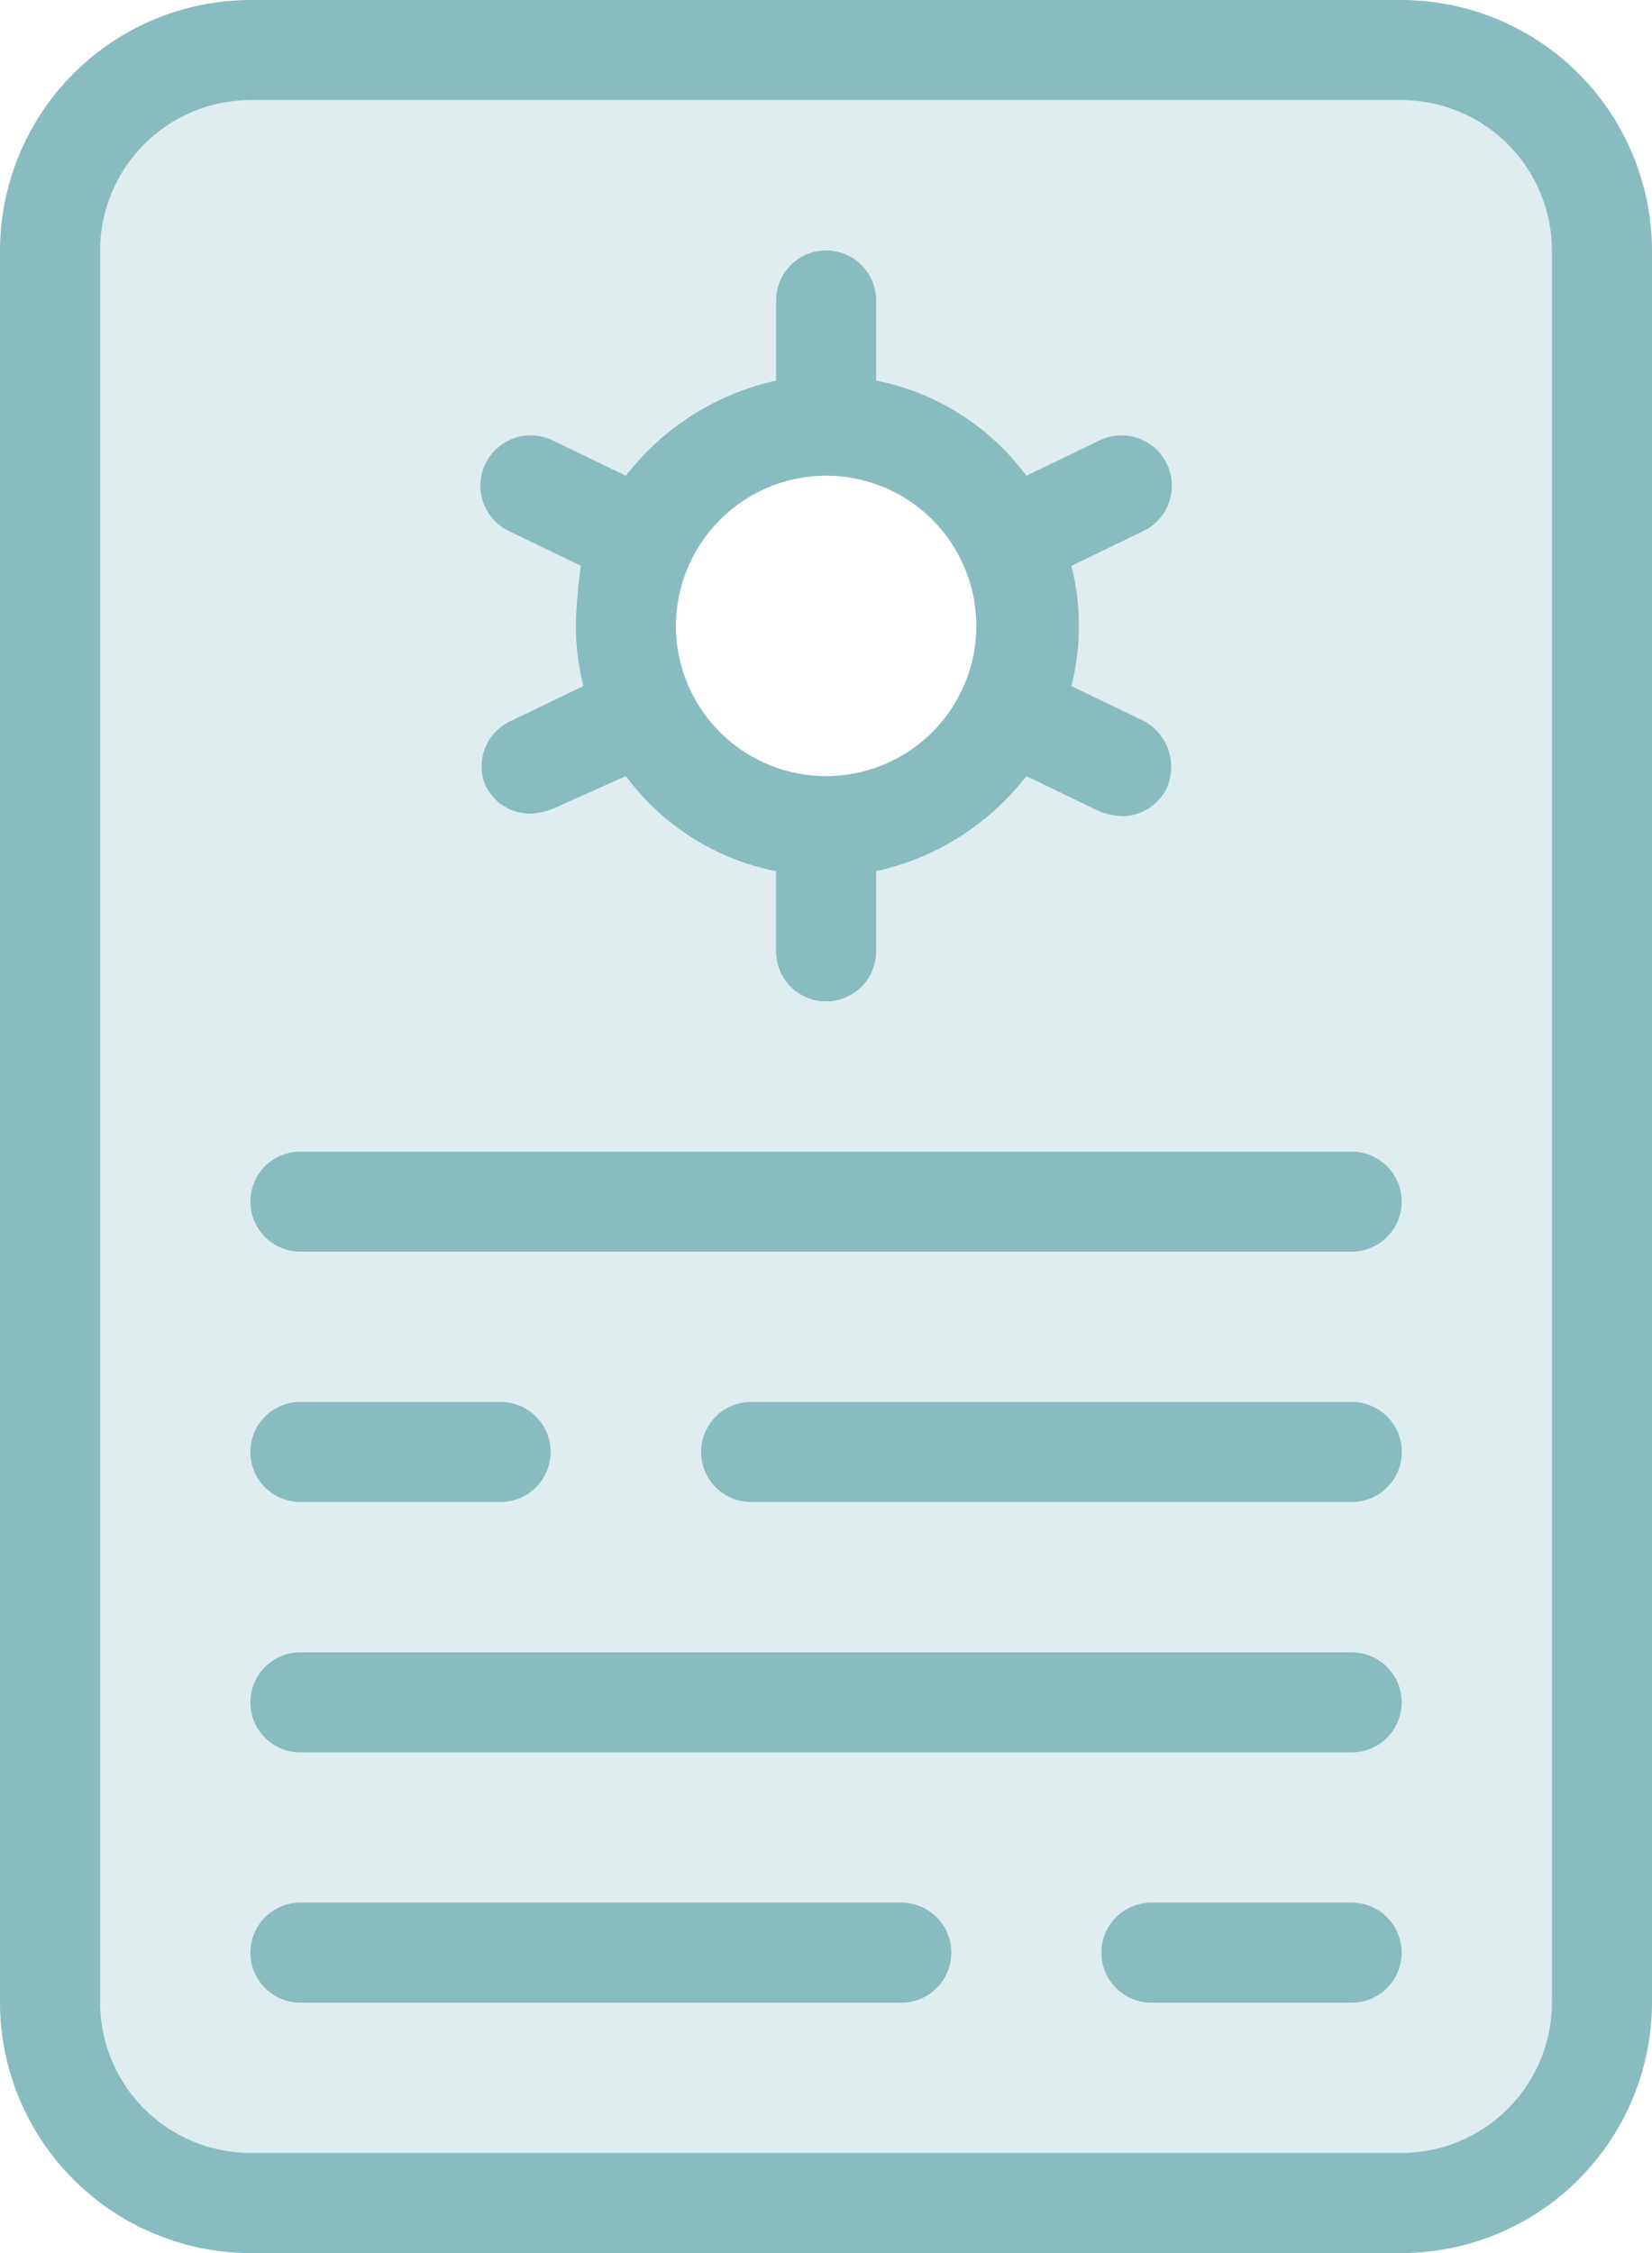 <?xml version="1.0" encoding="UTF-8"?>
<svg xmlns="http://www.w3.org/2000/svg" id="Group_253" data-name="Group 253" width="48.881" height="66.656" viewBox="0 0 48.881 66.656">
  <g id="Group_251" data-name="Group 251" transform="translate(0)">
    <path id="Path_997" data-name="Path 997" d="M175.259,1610.848H141.19a4.457,4.457,0,0,0-4.444,4.444v51.844a4.457,4.457,0,0,0,4.444,4.443h34.069a4.456,4.456,0,0,0,4.444-4.443v-51.844A4.457,4.457,0,0,0,175.259,1610.848Zm-27.107,10.739a1.551,1.551,0,0,1,2-.667l2.148,1.037a7.711,7.711,0,0,1,4.444-2.815v-2.37a1.481,1.481,0,1,1,2.962,0v2.37a7.273,7.273,0,0,1,4.444,2.815l2.148-1.037a1.49,1.49,0,0,1,1.333,2.666l-2.148,1.037a7.218,7.218,0,0,1,0,3.555l2.148,1.036a1.552,1.552,0,0,1,.667,2,1.475,1.475,0,0,1-1.333.815,2.16,2.16,0,0,1-.667-.148l-2.148-1.037a7.715,7.715,0,0,1-4.444,2.814v2.37a1.481,1.481,0,0,1-2.963,0v-2.37a7.275,7.275,0,0,1-4.443-2.814l-2.148.963a2.168,2.168,0,0,1-.667.148,1.476,1.476,0,0,1-1.333-.815h0a1.471,1.471,0,0,1,.74-1.926l2.148-1.036a7.292,7.292,0,0,1-.222-1.778,14.279,14.279,0,0,1,.148-1.778l-2.148-1.037A1.551,1.551,0,0,1,148.152,1621.587Zm12.294,45.549H142.671a1.481,1.481,0,0,1,0-2.962h17.775a1.481,1.481,0,1,1,0,2.962Zm13.331,0h-5.925a1.481,1.481,0,0,1,0-2.962h5.925a1.481,1.481,0,1,1,0,2.962Zm0-7.406H142.671a1.481,1.481,0,0,1,0-2.962h31.106a1.481,1.481,0,1,1,0,2.962Zm-32.587-8.887a1.485,1.485,0,0,1,1.481-1.481H148.6a1.481,1.481,0,1,1,0,2.962h-5.925A1.485,1.485,0,0,1,141.19,1650.842Zm32.587,1.481H156a1.481,1.481,0,0,1,0-2.962h17.775a1.481,1.481,0,1,1,0,2.962Zm0-7.406H142.671a1.481,1.481,0,0,1,0-2.963h31.106a1.481,1.481,0,1,1,0,2.963Z" transform="translate(-133.784 -1607.885)" fill="#dfedee"></path>
    <path id="Path_998" data-name="Path 998" d="M168.1,1755.952H150.32a1.481,1.481,0,0,0,0,2.962H168.1a1.481,1.481,0,1,0,0-2.962Z" transform="translate(-141.432 -1699.664)" fill="#88bcc0"></path>
    <path id="Path_999" data-name="Path 999" d="M224.766,1755.952h-5.925a1.481,1.481,0,0,0,0,2.962h5.925a1.481,1.481,0,1,0,0-2.962Z" transform="translate(-184.772 -1699.664)" fill="#88bcc0"></path>
    <path id="Path_1000" data-name="Path 1000" d="M168.2,1631.235l2.148,1.037a14.279,14.279,0,0,0-.148,1.778,7.291,7.291,0,0,0,.222,1.778l-2.148,1.036a1.47,1.47,0,0,0-.741,1.926h0a1.476,1.476,0,0,0,1.333.815,2.171,2.171,0,0,0,.667-.148l2.148-.963a7.274,7.274,0,0,0,4.443,2.814v2.37a1.481,1.481,0,0,0,2.963,0v-2.37a7.714,7.714,0,0,0,4.444-2.814l2.148,1.037a2.161,2.161,0,0,0,.667.148,1.475,1.475,0,0,0,1.333-.815,1.552,1.552,0,0,0-.667-2l-2.148-1.036a7.217,7.217,0,0,0,0-3.555l2.148-1.037a1.49,1.49,0,0,0-1.333-2.666l-2.148,1.037a7.274,7.274,0,0,0-4.444-2.815v-2.37a1.481,1.481,0,0,0-2.962,0v2.37a7.712,7.712,0,0,0-4.444,2.815l-2.148-1.037a1.49,1.49,0,0,0-1.333,2.666Zm9.406-1.629a4.444,4.444,0,1,1-4.444,4.444A4.457,4.457,0,0,1,177.6,1629.605Z" transform="translate(-153.162 -1615.533)" fill="#88bcc0"></path>
    <path id="Path_1001" data-name="Path 1001" d="M204.371,1715.645H186.6a1.481,1.481,0,0,0,0,2.962h17.775a1.481,1.481,0,1,0,0-2.962Z" transform="translate(-164.377 -1674.17)" fill="#88bcc0"></path>
    <path id="Path_1002" data-name="Path 1002" d="M181.426,1695.492H150.32a1.481,1.481,0,0,0,0,2.962h31.106a1.481,1.481,0,1,0,0-2.962Z" transform="translate(-141.432 -1661.423)" fill="#88bcc0"></path>
    <path id="Path_1003" data-name="Path 1003" d="M170.16,1602.786H136.092a7.428,7.428,0,0,0-7.407,7.407v51.844a7.428,7.428,0,0,0,7.407,7.406H170.16a7.428,7.428,0,0,0,7.406-7.406v-51.844A7.428,7.428,0,0,0,170.16,1602.786Zm4.444,59.25a4.456,4.456,0,0,1-4.444,4.443H136.092a4.457,4.457,0,0,1-4.444-4.443v-51.844a4.457,4.457,0,0,1,4.444-4.444H170.16a4.457,4.457,0,0,1,4.444,4.444Z" transform="translate(-128.685 -1602.786)" fill="#88bcc0"></path>
    <path id="Path_1004" data-name="Path 1004" d="M150.32,1718.607h5.925a1.481,1.481,0,1,0,0-2.962H150.32a1.481,1.481,0,0,0,0,2.962Z" transform="translate(-141.432 -1674.17)" fill="#88bcc0"></path>
    <path id="Path_1005" data-name="Path 1005" d="M181.426,1735.8H150.32a1.481,1.481,0,0,0,0,2.962h31.106a1.481,1.481,0,1,0,0-2.962Z" transform="translate(-141.432 -1686.917)" fill="#88bcc0"></path>
  </g>
</svg>
